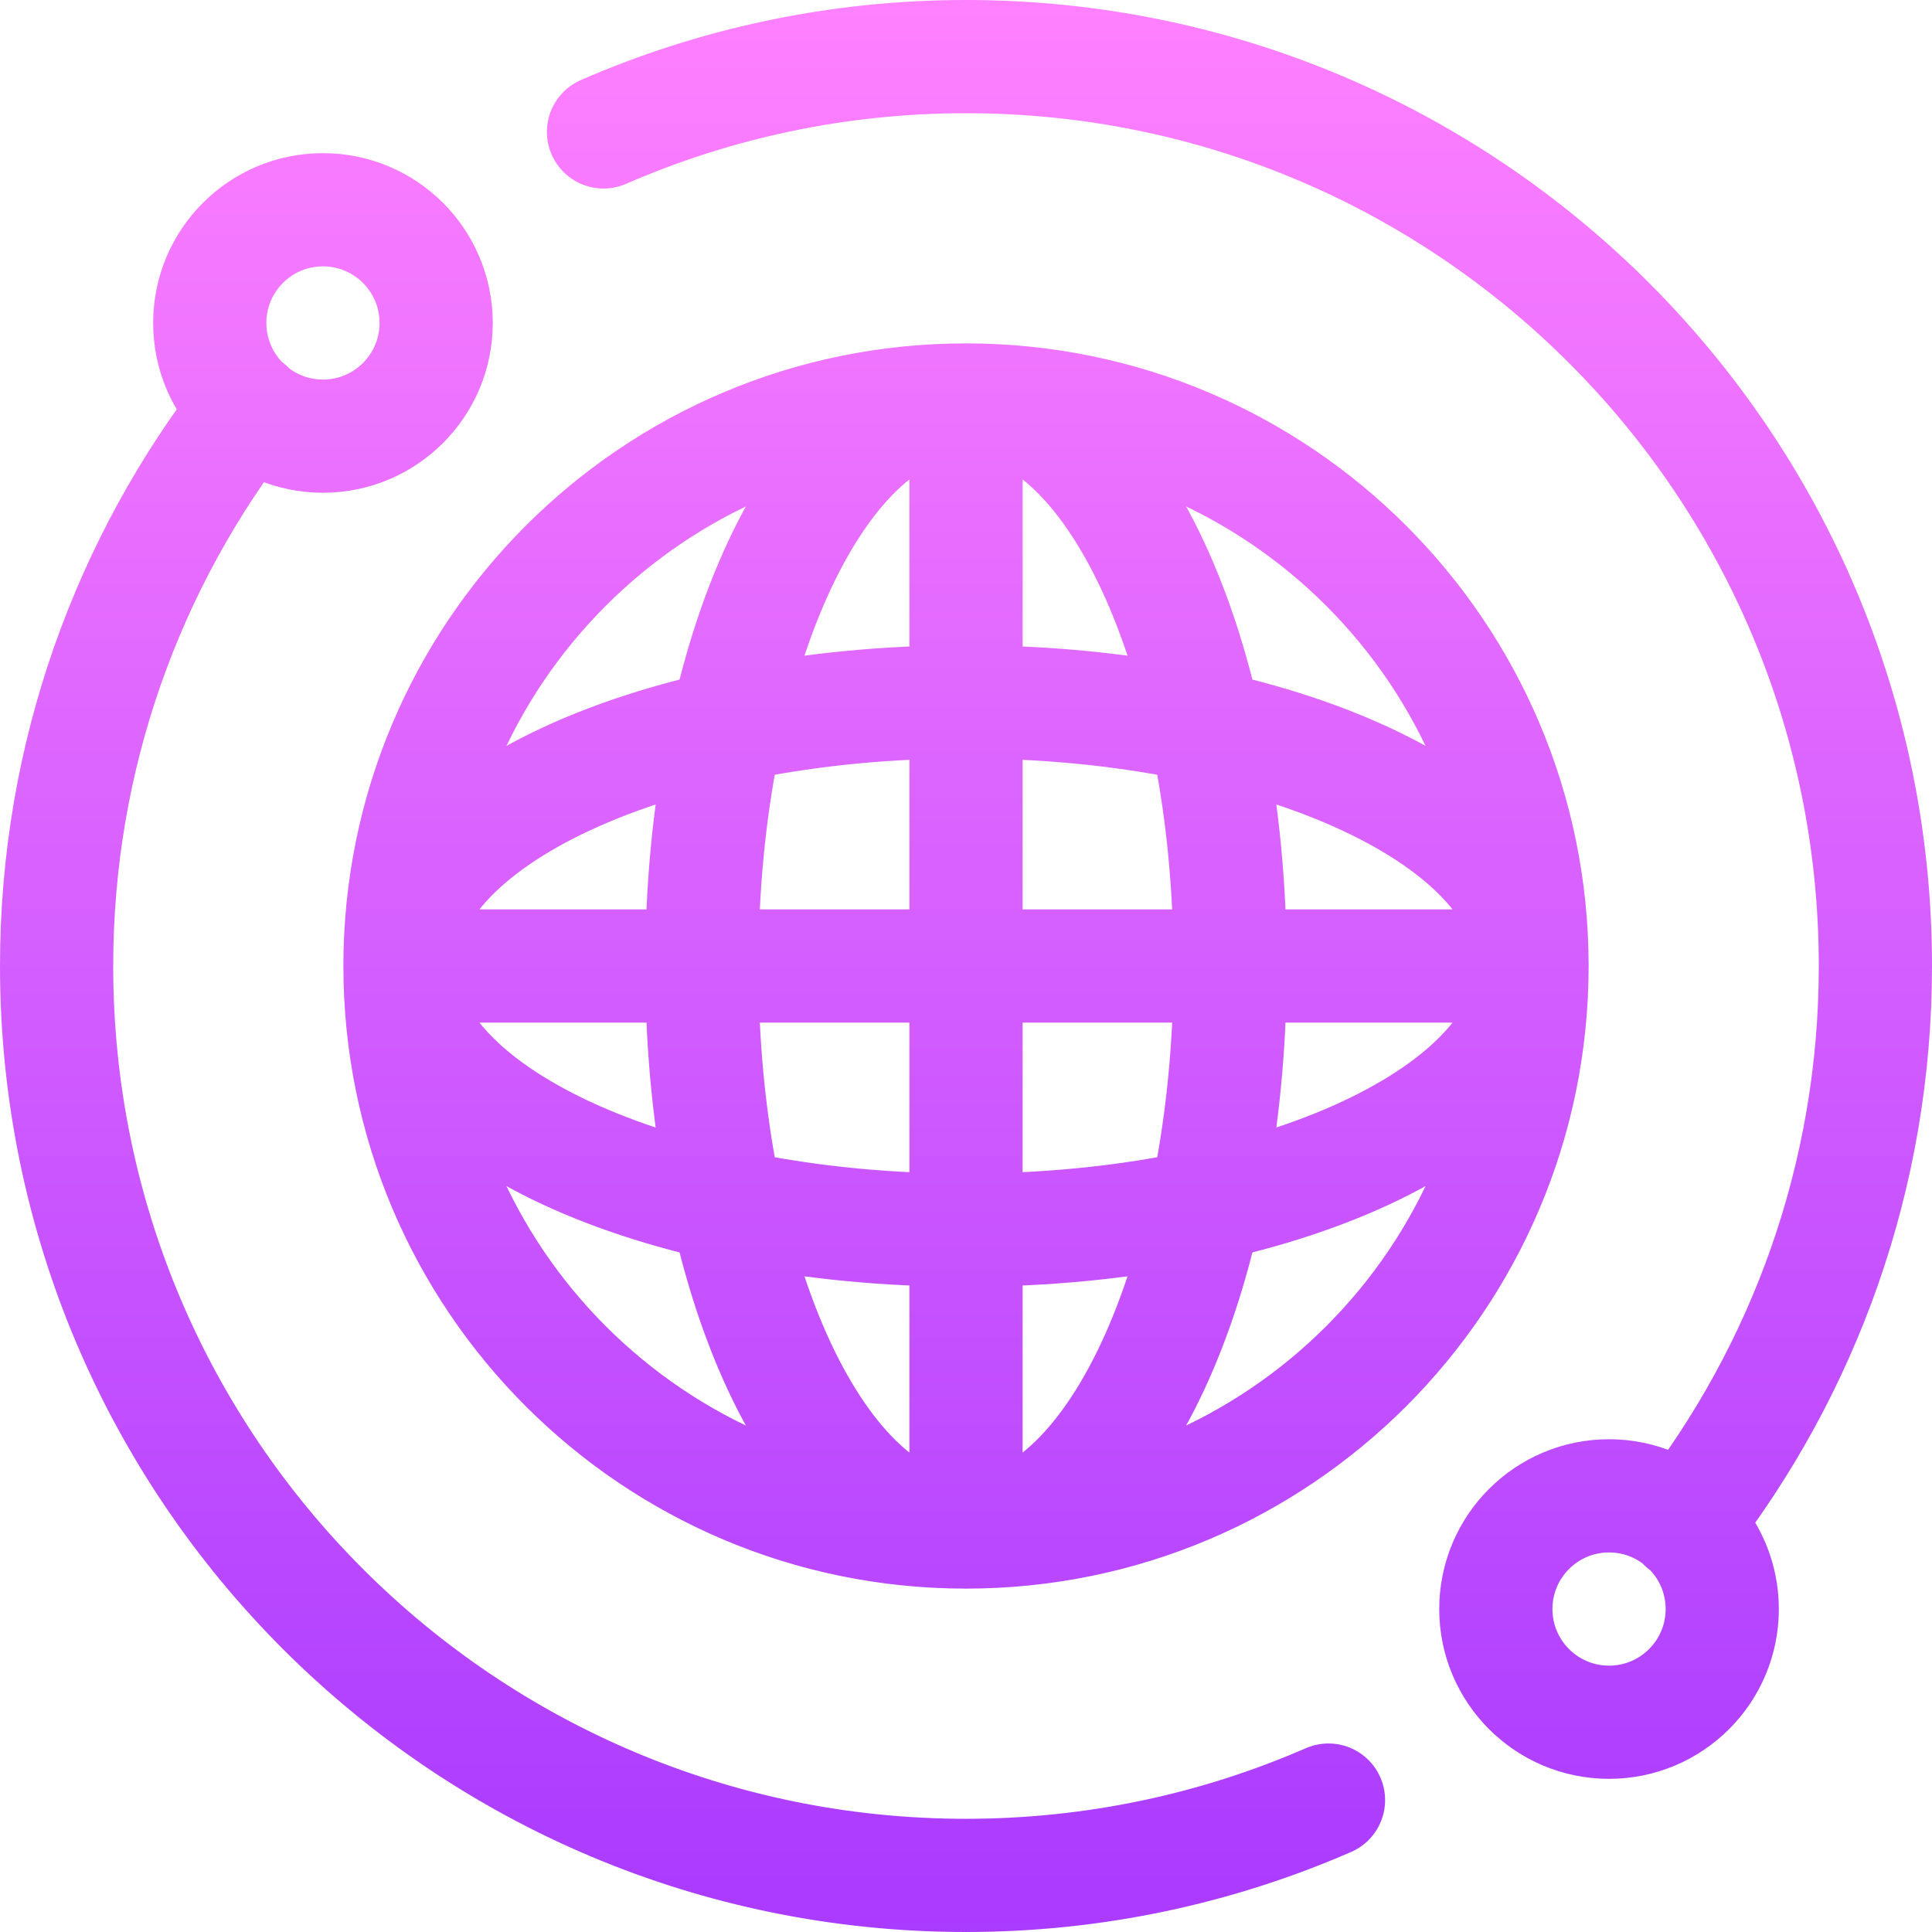 <?xml version="1.0" encoding="UTF-8"?>
<svg xmlns="http://www.w3.org/2000/svg" xmlns:xlink="http://www.w3.org/1999/xlink" version="1.1" id="Capa_1" x="0px" y="0px" viewBox="0 0 512 512" style="enable-background:new 0 0 512 512;" xml:space="preserve" width="512" height="512">
<g>
	<linearGradient id="SVGID_1_" gradientUnits="userSpaceOnUse" x1="256" y1="512" x2="256" y2="0">
		<stop offset="0" style="stop-color:#A93AFF"/>
		<stop offset="1" style="stop-color:#FF81FF"/>
	</linearGradient>
	
		<path style="fill:none;stroke:url(#SVGID_1_);stroke-width:30;stroke-linecap:round;stroke-linejoin:round;stroke-miterlimit:10;" d="&#10;&#9;&#9;M352.065,477.041C322.627,489.853,290.155,497,256.001,497C122.9,497,15,389.101,15,256c0-55.801,19.017-107.131,50.853-147.979&#10;&#9;&#9; M446.148,403.979C477.984,363.131,497,311.801,497,256c0-133.101-107.899-241-241-241c-34.153,0-66.625,7.147-96.063,19.959&#10;&#9;&#9; M256,106c-82.843,0-150,67.157-150,150s67.157,150,150,150s150-67.157,150-150S338.843,106,256,106z M256,106&#10;&#9;&#9;c-38.66,0-70,67.157-70,150s31.34,150,70,150s70-67.157,70-150S294.66,106,256,106z M406,256c0-38.66-67.157-70-150-70&#10;&#9;&#9;s-150,31.34-150,70s67.157,70,150,70S406,294.66,406,256z M406,256H106 M256,106v300 M456.413,426.413c0-16.569-13.431-30-30-30&#10;&#9;&#9;c-16.569,0-30,13.431-30,30s13.431,30,30,30S456.413,442.981,456.413,426.413z M115.588,85.587c0-16.569-13.431-30-30-30&#10;&#9;&#9;s-30,13.431-30,30s13.431,30,30,30C102.156,115.587,115.588,102.156,115.588,85.587z"/>
</g>















</svg>
